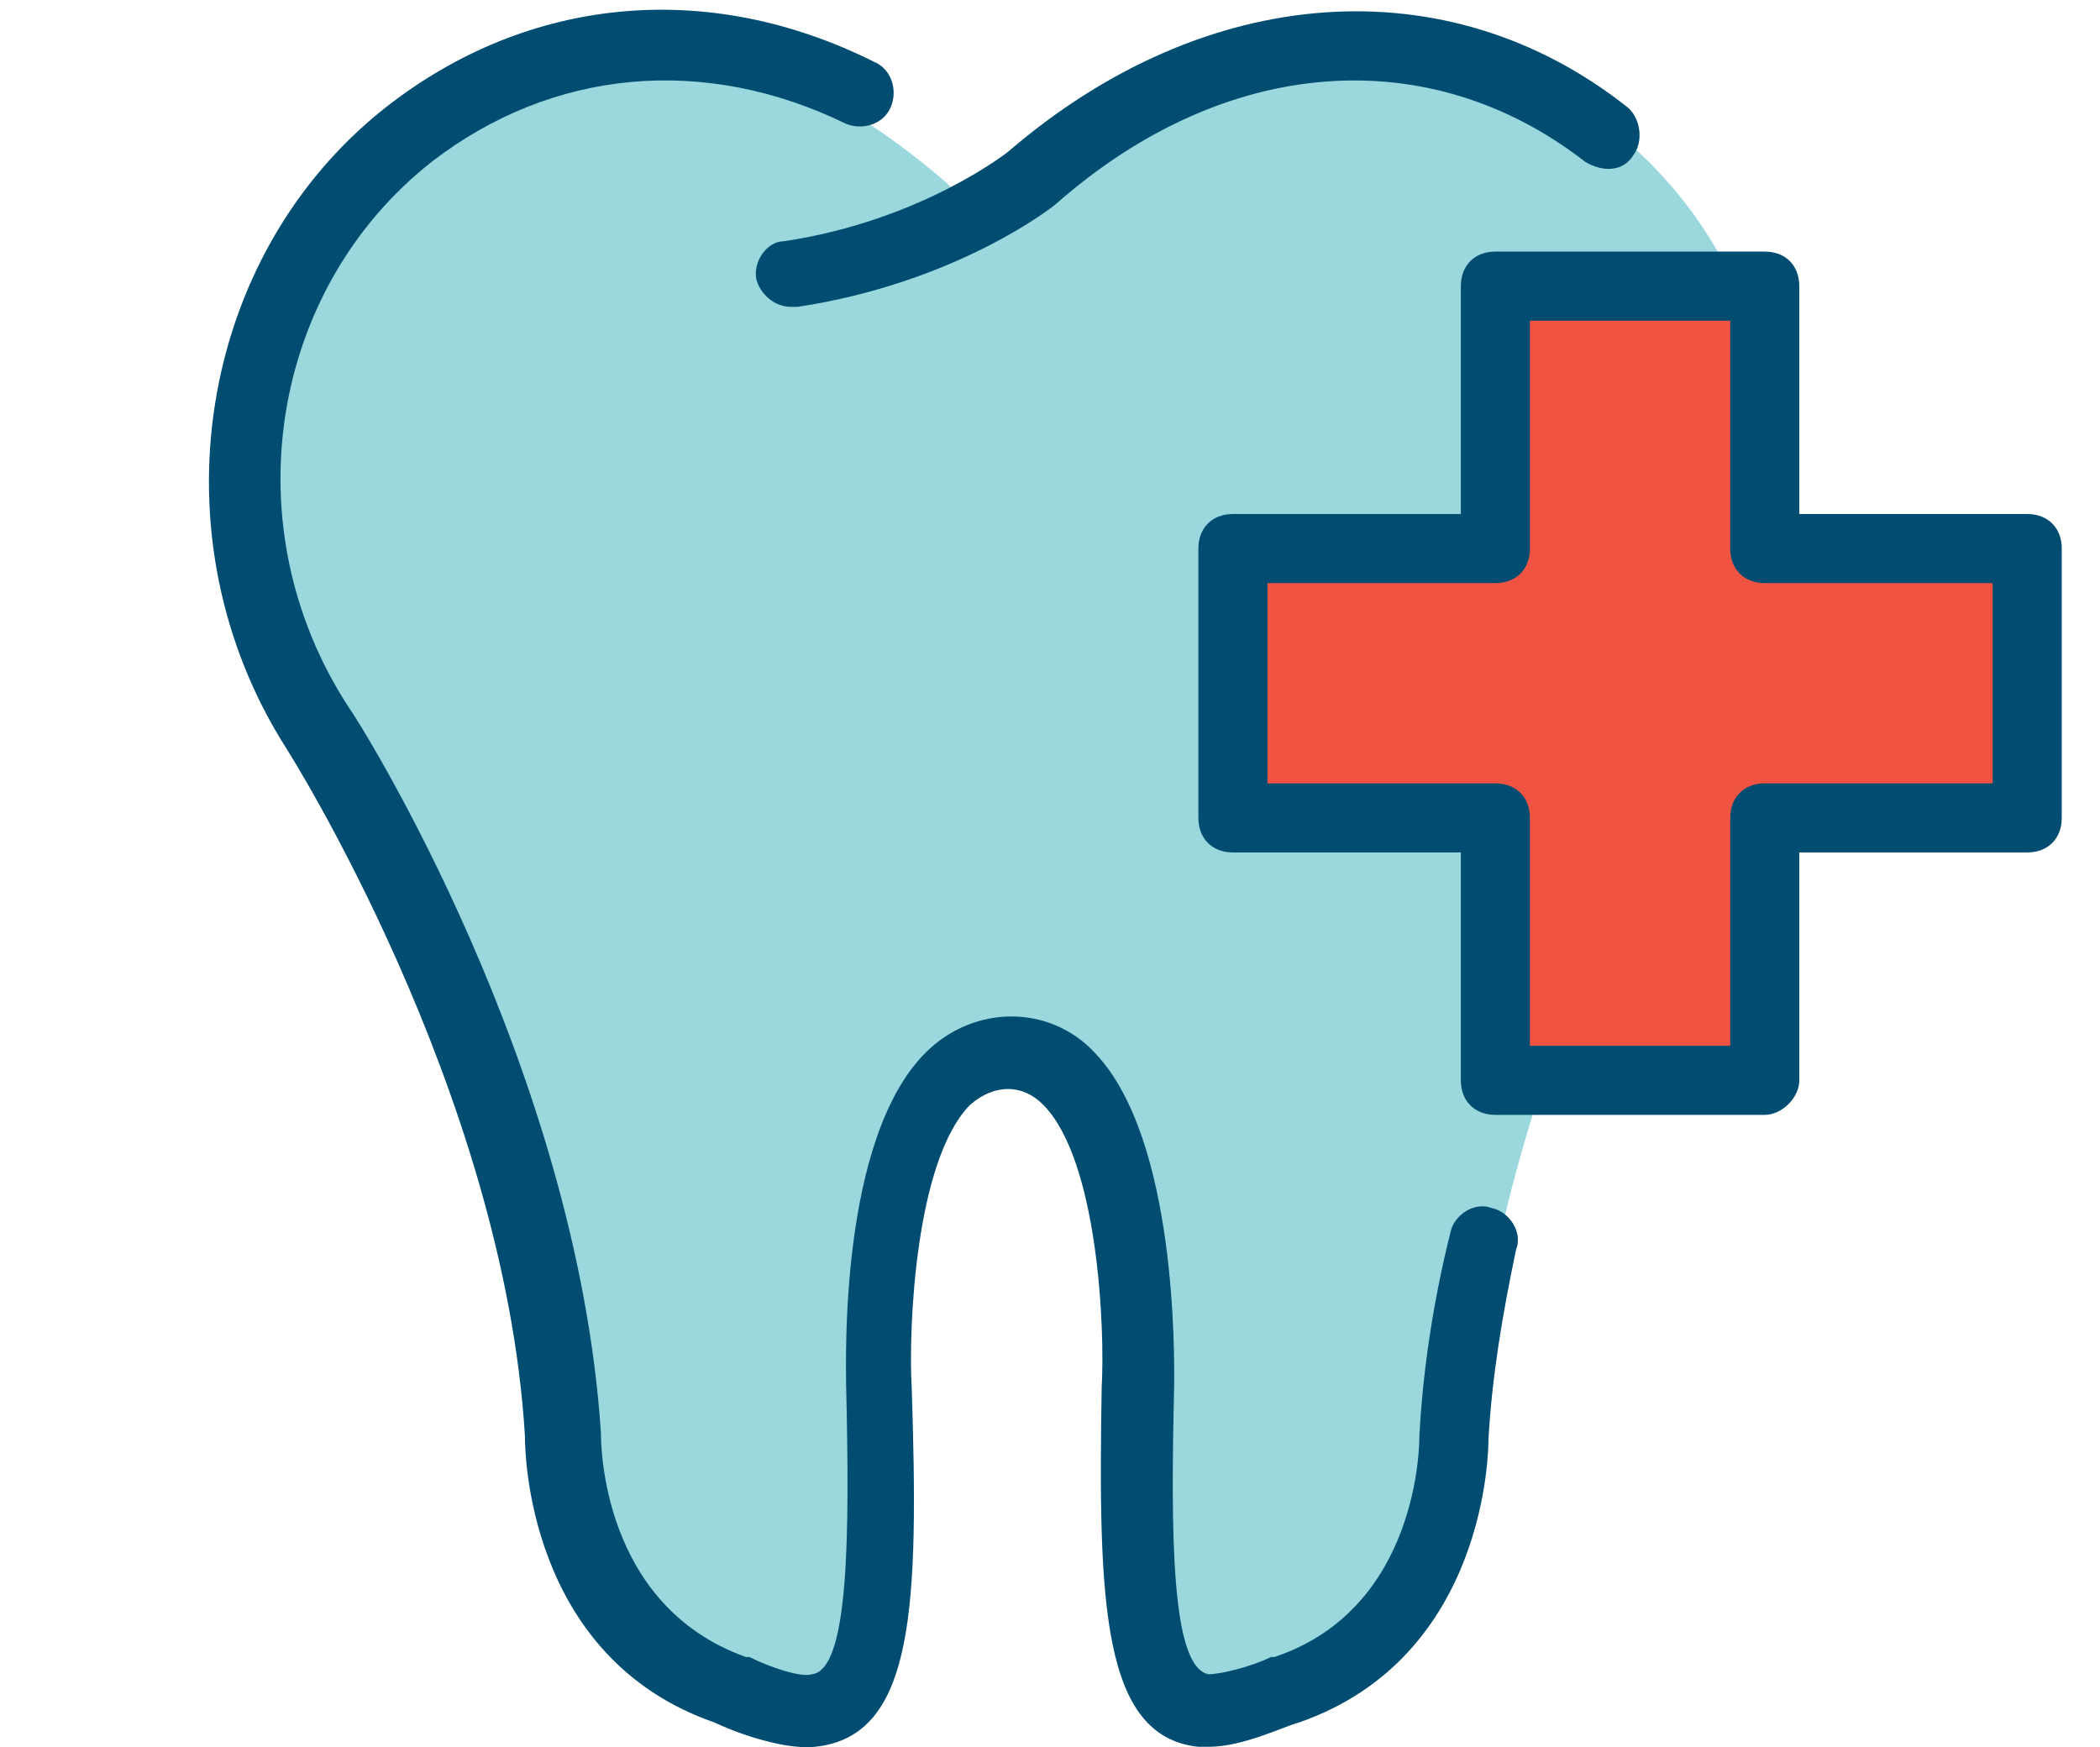 <svg width="268" height="223" viewBox="0 0 268 223" fill="none" xmlns="http://www.w3.org/2000/svg">
<path d="M205.383 16.246C182.464 -1.384 158.665 3.905 136.628 23.297C136.628 23.297 133.543 26.823 128.695 26.823C123.847 26.823 120.762 23.297 120.762 23.297C98.725 4.346 74.925 -1.384 52.007 16.686C28.648 34.316 24.241 67.812 40.107 92.493C40.107 92.493 66.992 137.007 69.636 183.284C69.636 183.284 69.195 208.406 91.232 215.899C91.232 215.899 97.843 218.984 101.81 218.543C109.302 217.662 111.065 206.643 110.184 176.673C110.184 176.673 110.625 133.922 128.695 133.922C146.765 133.922 147.206 176.673 147.206 176.673C146.324 206.203 148.087 217.221 155.58 218.543C159.546 218.984 166.157 215.899 166.157 215.899C187.753 208.406 187.753 183.284 187.753 183.284C190.398 137.007 217.283 92.493 217.283 92.493C233.149 67.812 228.742 34.316 205.383 16.246Z" fill="#9AD8DE"/>
<path d="M254.747 70.016H229.184C226.98 70.016 225.217 68.253 225.217 66.049V40.487C225.217 38.283 223.454 36.52 221.251 36.52H194.807C192.603 36.52 190.84 38.283 190.84 40.487V66.049C190.84 68.253 189.077 70.016 186.873 70.016H161.311C159.107 70.016 157.344 71.779 157.344 73.983V100.427C157.344 102.63 159.107 104.393 161.311 104.393H186.873C189.077 104.393 190.84 106.156 190.84 108.36V133.923C190.84 136.126 192.603 137.889 194.807 137.889H221.251C223.454 137.889 225.217 136.126 225.217 133.923V108.36C225.217 106.156 226.98 104.393 229.184 104.393H254.747C256.95 104.393 258.713 102.63 258.713 100.427V73.983C258.713 71.779 256.95 70.016 254.747 70.016Z" fill="#F05342"/>
<path d="M154.256 222.951C153.816 222.951 153.375 222.951 152.934 222.951C140.594 221.629 140.153 204.44 140.594 177.114C141.034 169.622 140.153 148.026 133.101 140.974C130.457 138.33 126.931 138.33 123.846 140.974C116.794 148.026 115.912 169.622 116.353 177.114C117.235 204.881 116.794 221.629 104.013 222.951C99.605 223.391 92.994 220.747 91.231 219.866C66.991 211.492 66.991 184.607 66.991 183.285C64.346 139.211 36.58 95.578 36.58 95.578C19.391 68.693 25.121 32.553 49.361 13.601C67.431 -0.502 90.35 -2.706 111.505 7.872C113.709 8.753 114.59 11.398 113.709 13.601C112.827 15.805 110.183 16.687 107.979 15.805C89.909 6.99 70.517 8.753 55.091 20.653C34.376 36.961 29.528 67.371 44.513 90.289C45.836 92.052 73.602 136.126 76.687 182.844C76.687 184.166 76.687 204.881 95.198 211.492H95.639C98.283 212.814 102.25 214.136 103.572 213.695C108.42 213.255 108.42 195.625 107.979 176.674C107.979 173.588 107.098 145.381 118.116 134.363C124.286 128.193 133.983 128.193 139.712 134.363C150.29 145.381 149.849 173.588 149.849 176.674C149.408 195.625 149.408 212.814 154.256 213.695C155.579 213.695 159.545 212.814 162.19 211.492H162.63C181.141 205.321 181.141 184.166 181.141 183.285C181.582 174.911 182.904 166.096 185.108 157.281C185.549 155.078 188.193 153.315 190.397 154.196C192.6 154.637 194.363 157.281 193.482 159.485C191.719 167.859 190.397 175.792 189.956 183.725C189.956 184.607 189.956 211.492 165.715 219.866C163.953 220.306 158.664 222.951 154.256 222.951Z" fill="#004D71"/>
<path d="M100.93 39.164C98.726 39.164 96.963 37.401 96.523 35.638C96.082 33.434 97.845 30.79 100.049 30.79C117.678 28.145 128.696 19.331 128.696 19.331C153.818 -2.265 184.67 -4.469 207.588 13.601C209.351 14.923 209.792 18.008 208.469 19.771C207.147 21.975 204.503 21.975 202.299 20.653C182.466 5.227 156.463 6.99 134.867 25.942C134.426 26.382 122.085 36.079 101.811 39.164C101.371 39.164 101.371 39.164 100.93 39.164Z" fill="#004D71"/>
<path d="M225.217 142.296H190.84C188.195 142.296 186.432 140.533 186.432 137.889V108.8H157.344C154.699 108.8 152.936 107.037 152.936 104.393V70.016C152.936 67.371 154.699 65.608 157.344 65.608H186.432V36.52C186.432 33.875 188.195 32.112 190.84 32.112H225.217C227.861 32.112 229.624 33.875 229.624 36.52V65.608H258.713C261.357 65.608 263.12 67.371 263.12 70.016V104.393C263.12 107.037 261.357 108.8 258.713 108.8H229.624V137.889C229.624 140.092 227.421 142.296 225.217 142.296ZM195.247 133.481H220.809V104.393C220.809 101.748 222.572 99.986 225.217 99.986H254.305V74.423H225.217C222.572 74.423 220.809 72.66 220.809 70.016V40.927H195.247V70.016C195.247 72.66 193.484 74.423 190.84 74.423H161.751V99.986H190.84C193.484 99.986 195.247 101.748 195.247 104.393V133.481Z" fill="#004D71"/>
</svg>
